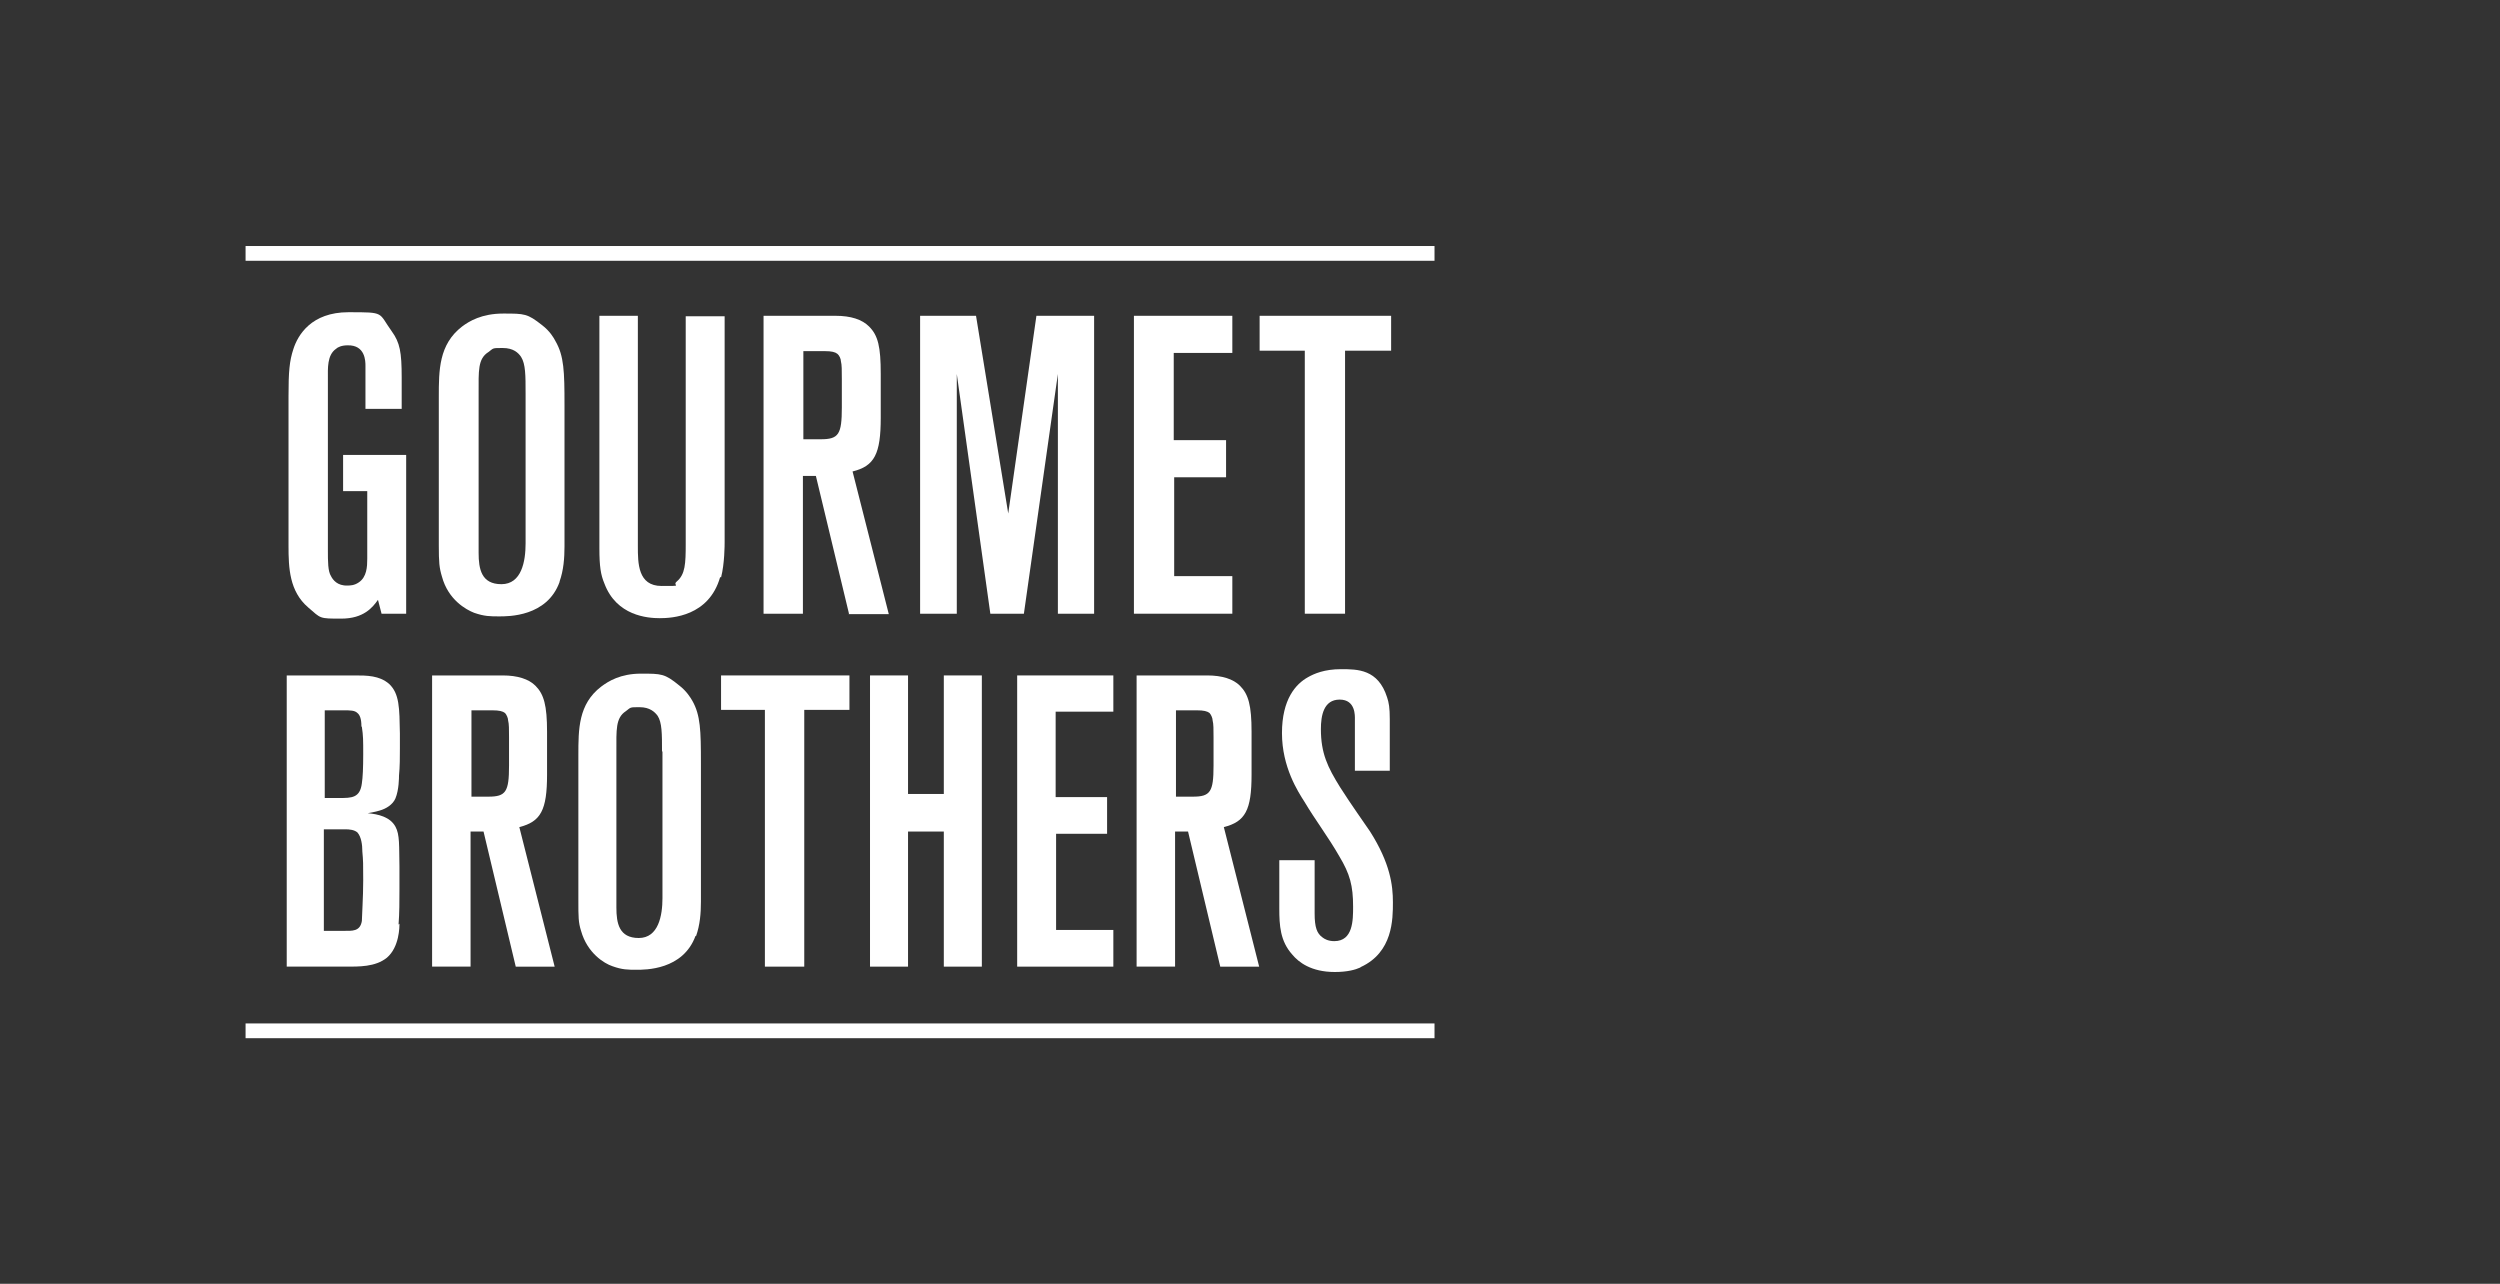 <?xml version="1.0" encoding="UTF-8"?>
<svg id="gourmet-bro" xmlns="http://www.w3.org/2000/svg" version="1.1" viewBox="0 0 558.9 287">
  <rect x="0" y="0" width="558.9" height="287" fill="#333333" stroke="none"/>
  <defs>
    <style>
      .cls-1 {
        fill: #fff;
        stroke-width: 0px;
      }
    </style>
  </defs>
  <g>
    <rect class="cls-1" x="54.9" y="55" width="265.8" height="3.3"/>
    <rect class="cls-1" x="54.9" y="228.8" width="265.8" height="3.3"/>
  </g>
  <path class="cls-1" d="M85.3,137.2l-.8-3.1c-1.2,1.7-3.2,4.2-8.2,4.2s-4.5,0-7.4-2.5c-4.2-3.6-4.4-8.8-4.4-13.8v-33.4c0-5.5.2-7.9,1.1-10.6,1-3.1,4-8.2,12.3-8.2s6.6,0,9.7,4.3c1.8,2.5,2.2,4.6,2.2,10.3v7h-8.1v-7.5c0-.7,0-1.4,0-2.1,0-1,0-4.7-4-4.6-1.3,0-2.2.4-2.6.8-2,1.4-1.8,4.4-1.8,6.6v38.3c0,2.7,0,4.8.7,5.9.4.8,1.4,2.2,3.7,2.1.5,0,1.5,0,2.5-.7,1.8-1.2,1.9-3.5,1.9-5.3v-15.1h-5.4v-8.1h14.1v35.5h-5.3"/>
  <path class="cls-1" d="M125.1,130.1c-2.8,7.8-11.5,7.7-13.5,7.7s-3.3,0-5.6-.8c-1.8-.7-5.8-2.9-7.2-8.1-.6-2-.7-3.2-.7-7v-33.2c0-5.9,0-11.7,5.2-15.7,1.6-1.2,4.4-2.9,9.2-2.9s5.4,0,8.7,2.6c1.7,1.3,2.6,2.8,3,3.6,1.9,3.3,2,6.8,2,14.2v31.7c0,2.5-.2,5.3-1.1,7.8M117.5,88c0-4.1,0-6.6-1-8.2-.6-.9-1.7-2-4.1-2s-2,0-3.2.9c-2.4,1.5-2.2,4.2-2.2,9.2v35.7c0,3.6.6,7,5.1,7s5.4-5.1,5.4-9.1v-33.6Z"/>
  <path class="cls-1" d="M161,129c-2.5,8.8-10.8,9.2-13.5,9.2s-9.7-.5-12.4-7.8c-.8-1.9-1.1-3.8-1.1-7.8v-52h8.6v51.5c0,3.8,0,8.9,5.3,8.9s2.2,0,3.4-1c1.9-1.6,2-4,2-8.4v-50.9h8.7v50.5c0,.6,0,4.8-.8,7.9"/>
  <path class="cls-1" d="M189.8,137.2l-7.4-30.8h-2.9v30.8h-8.8v-66.6h16.1c3.4,0,5.9.8,7.5,2.4,2,2,2.6,4.5,2.6,10.6v9.8c0,8.1-1.4,10.8-6.3,12l8.1,31.9h-9M188.2,84.7c0-1.9,0-3.2-.2-3.9,0-.6-.4-1.4-.8-1.7-.5-.4-1.3-.6-2.8-.6h-4.8v19.7h3.9c4,0,4.7-1.1,4.7-7.1v-6.5Z"/>
  <polyline class="cls-1" points="236.5 137.2 236.5 83.6 228.9 137.2 221.4 137.2 213.9 83.6 213.9 137.2 205.7 137.2 205.7 70.6 218.2 70.6 225.4 114.8 231.7 70.6 244.6 70.6 244.6 137.2 236.5 137.2"/>
  <polyline class="cls-1" points="253.5 137.2 253.5 70.6 275.5 70.6 275.5 78.9 262.4 78.9 262.4 98.4 274.1 98.4 274.1 106.7 262.5 106.7 262.5 128.8 275.5 128.8 275.5 137.2 253.5 137.2"/>
  <polyline class="cls-1" points="300.7 78.4 300.7 137.2 291.7 137.2 291.7 78.4 281.6 78.4 281.6 70.6 311 70.6 311 78.4 300.7 78.4"/>
  <path class="cls-1" d="M89.3,206.5c0,.7,0,5.2-2.8,7.6-2.6,2.1-6.3,2-9.3,2h-13.1v-65.1h15.2c2.7,0,5.5,0,7.7,1.9,2.3,2.2,2.3,5.3,2.4,11.1,0,1.1,0,2.2,0,3.3,0,2,0,4.1-.2,6.1,0,.4,0,3.2-.8,5.1-.6,1.4-2.1,2.3-3.5,2.7-.9.3-2.7.6-2.7.6,2.3.2,5,.8,6.2,3,1,1.8.8,4.3.9,8.9,0,1.7,0,3.3,0,5.1,0,2.7,0,5.3-.2,7.9M80.8,162.4c0-1.8-.4-2.6-.9-3-.6-.6-1.6-.6-3.1-.6h-4.2v19.6h3.3c2.7,0,4.6,0,5-3.3.2-1.3.3-3.4.3-6.5s0-4.1-.3-6.1ZM81,190.2c0-1.2-.2-3.1-1.1-4.1-.7-.6-1.8-.7-2.7-.7h-4.8v22.7h4.4c1.9,0,3.7.2,4.1-2.2,0-1,.3-5.3.3-9.1s0-4.3-.2-6.5Z"/>
  <path class="cls-1" d="M115.3,216.1l-7.2-30.2h-2.9v30.2h-8.6v-65.1h15.8c3.3,0,5.8.8,7.3,2.3,1.9,1.9,2.6,4.4,2.6,10.3v9.6c0,7.9-1.4,10.5-6.2,11.7l7.9,31.2h-8.8M113.8,164.9c0-1.8,0-3.1-.2-3.8,0-.6-.4-1.4-.7-1.7-.5-.4-1.3-.6-2.8-.6h-4.7v19.3h3.8c3.9,0,4.6-1.1,4.6-6.9v-6.4Z"/>
  <path class="cls-1" d="M155.5,209.2c-2.8,7.7-11.3,7.6-13.2,7.6s-3.2,0-5.4-.8c-1.8-.6-5.6-2.9-7-7.9-.6-1.9-.6-3.1-.6-6.8v-32.5c0-5.8,0-11.4,5.1-15.3,1.6-1.2,4.3-2.9,8.9-2.9s5.3,0,8.5,2.6c1.7,1.3,2.6,2.8,3,3.5,1.8,3.2,1.9,6.6,1.9,13.9v31c0,2.5-.2,5.2-1.1,7.7M148,168c0-4,0-6.5-1-8-.6-.8-1.7-1.9-4-1.9s-1.9,0-3.1.9c-2.3,1.5-2.1,4.2-2.1,9v34.9c0,3.5.6,6.8,5,6.8s5.3-5,5.3-8.9v-32.8Z"/>
  <polyline class="cls-1" points="179.8 158.7 179.8 216.1 171 216.1 171 158.7 161.2 158.7 161.2 151 189.9 151 189.9 158.7 179.8 158.7"/>
  <polyline class="cls-1" points="211 216.1 211 185.9 203 185.9 203 216.1 194.5 216.1 194.5 151 203 151 203 177.5 211 177.5 211 151 219.5 151 219.5 216.1 211 216.1"/>
  <polyline class="cls-1" points="227.4 216.1 227.4 151 248.9 151 248.9 159.1 236 159.1 236 178.2 247.5 178.2 247.5 186.4 236.1 186.4 236.1 207.9 248.9 207.9 248.9 216.1 227.4 216.1"/>
  <path class="cls-1" d="M272.8,216.1l-7.2-30.2h-2.9v30.2h-8.6v-65.1h15.8c3.3,0,5.8.8,7.3,2.3,1.9,1.9,2.6,4.4,2.6,10.3v9.6c0,7.9-1.4,10.5-6.2,11.7l7.9,31.2h-8.8M271.3,164.9c0-1.8,0-3.1-.2-3.8,0-.6-.4-1.4-.7-1.7-.5-.4-1.3-.6-2.8-.6h-4.7v19.3h3.8c3.9,0,4.6-1.1,4.6-6.9v-6.4Z"/>
  <path class="cls-1" d="M304.1,216.3c-1.1.5-2.9,1-5.7,1-5.3,0-8.1-2.2-9.5-3.9-2.7-3-2.9-6.5-2.9-10.3v-10.8h7.9v11.9c0,3.1.5,4.5,1.8,5.4.4.3,1.2.8,2.6.8,4.2,0,4.2-4.7,4.2-7.7,0-4.7-.7-7.3-3.1-11.3-2.4-4.2-5.3-8-7.8-12.2-1.4-2.2-5-7.7-5-15.3s3.1-11,5.8-12.5c1.4-.8,3.7-1.8,7.4-1.8s8.3,0,10.3,6.3c.4,1.2.6,2.3.6,4.9v11.5h-7.8v-11.5c0-.7.2-4.4-3.4-4.4s-4.2,3.6-4.2,6.6c0,5.4,1.5,8.5,4.3,13,1.2,1.9,2.5,3.8,3.8,5.7,1,1.4,1.9,2.8,2.9,4.2,4.5,7.1,5.1,12,5.1,15.8s0,11.2-7.2,14.5"/>
</svg>